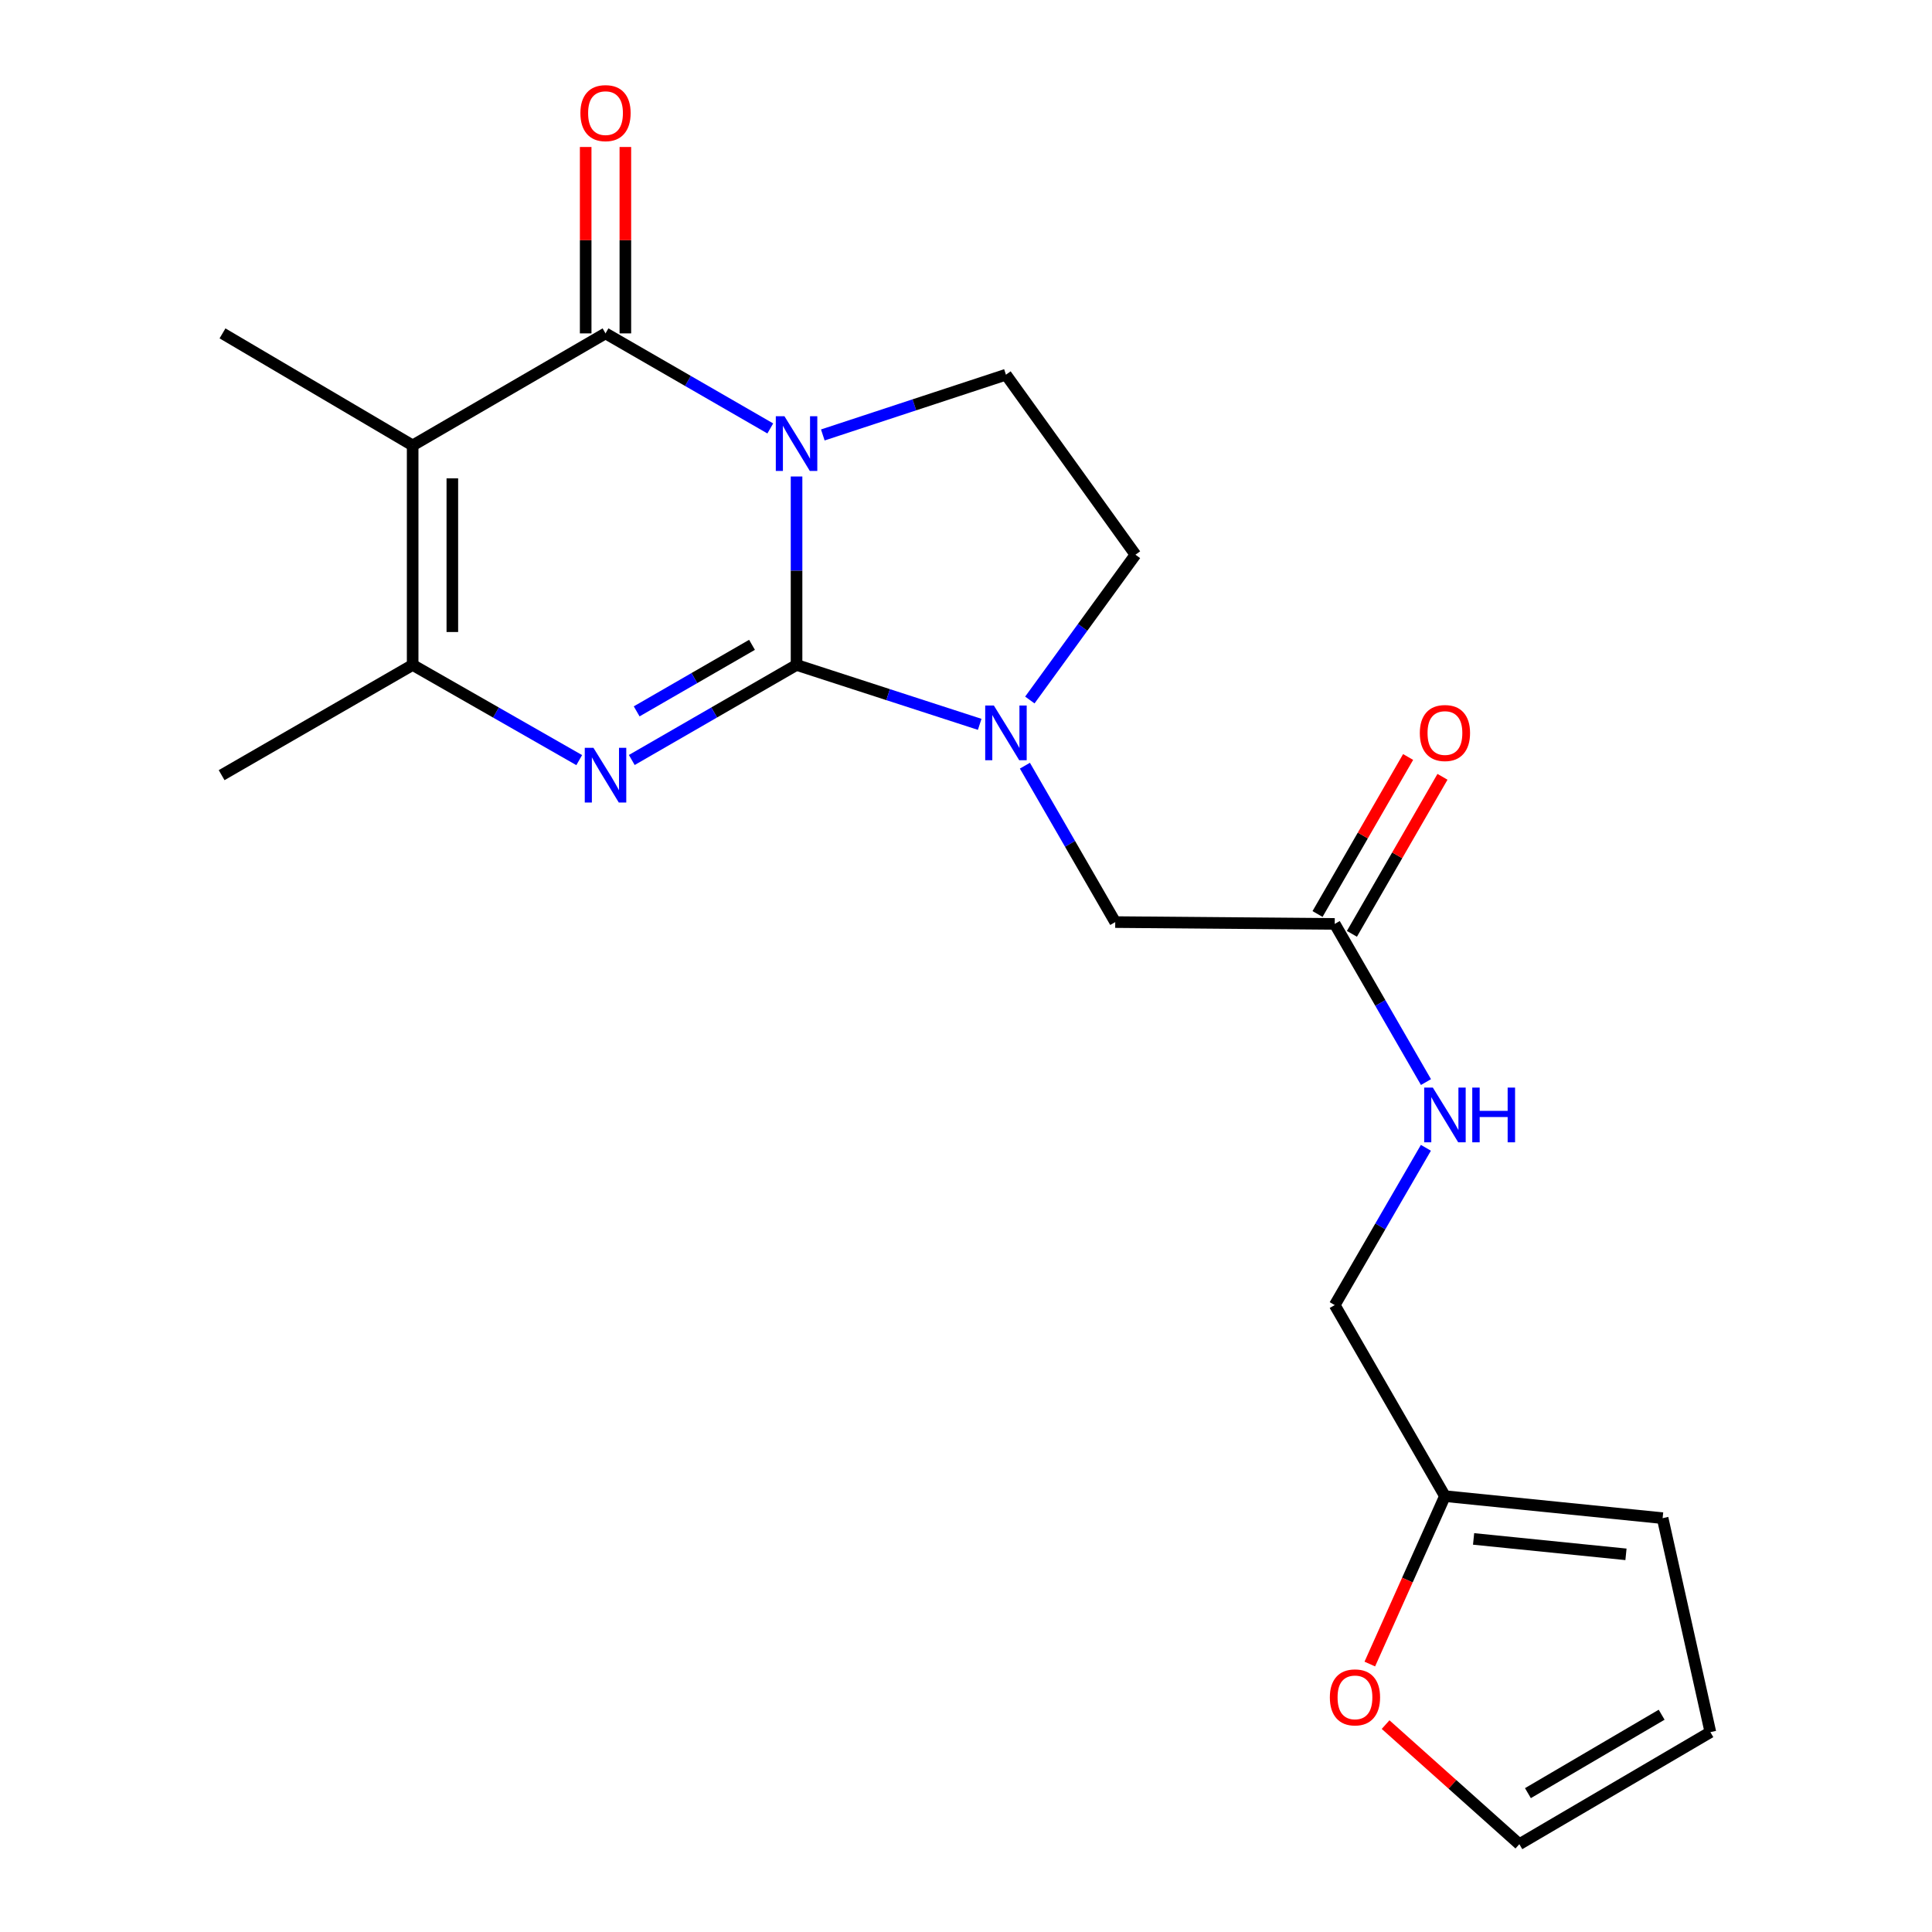 <?xml version='1.0' encoding='iso-8859-1'?>
<svg version='1.1' baseProfile='full'
              xmlns='http://www.w3.org/2000/svg'
                      xmlns:rdkit='http://www.rdkit.org/xml'
                      xmlns:xlink='http://www.w3.org/1999/xlink'
                  xml:space='preserve'
width='1000px' height='1000px' viewBox='0 0 1000 1000'>
<!-- END OF HEADER -->
<rect style='opacity:1.0;fill:#FFFFFF;stroke:none' width='1000' height='1000' x='0' y='0'> </rect>
<path class='bond-0' d='M 412.294,246.628 L 412.294,295.4' style='fill:none;fill-rule:evenodd;stroke:#0000FF;stroke-width:6px;stroke-linecap:butt;stroke-linejoin:miter;stroke-opacity:1' />
<path class='bond-0' d='M 412.294,295.4 L 412.294,344.172' style='fill:none;fill-rule:evenodd;stroke:#000000;stroke-width:6px;stroke-linecap:butt;stroke-linejoin:miter;stroke-opacity:1' />
<path class='bond-1' d='M 398.7,221.761 L 356.058,197.16' style='fill:none;fill-rule:evenodd;stroke:#0000FF;stroke-width:6px;stroke-linecap:butt;stroke-linejoin:miter;stroke-opacity:1' />
<path class='bond-1' d='M 356.058,197.16 L 313.416,172.559' style='fill:none;fill-rule:evenodd;stroke:#000000;stroke-width:6px;stroke-linecap:butt;stroke-linejoin:miter;stroke-opacity:1' />
<path class='bond-6' d='M 425.886,225.132 L 473.282,209.538' style='fill:none;fill-rule:evenodd;stroke:#0000FF;stroke-width:6px;stroke-linecap:butt;stroke-linejoin:miter;stroke-opacity:1' />
<path class='bond-6' d='M 473.282,209.538 L 520.677,193.944' style='fill:none;fill-rule:evenodd;stroke:#000000;stroke-width:6px;stroke-linecap:butt;stroke-linejoin:miter;stroke-opacity:1' />
<path class='bond-2' d='M 412.294,344.172 L 369.651,368.773' style='fill:none;fill-rule:evenodd;stroke:#000000;stroke-width:6px;stroke-linecap:butt;stroke-linejoin:miter;stroke-opacity:1' />
<path class='bond-2' d='M 369.651,368.773 L 327.009,393.374' style='fill:none;fill-rule:evenodd;stroke:#0000FF;stroke-width:6px;stroke-linecap:butt;stroke-linejoin:miter;stroke-opacity:1' />
<path class='bond-2' d='M 389.237,333.761 L 359.387,350.982' style='fill:none;fill-rule:evenodd;stroke:#000000;stroke-width:6px;stroke-linecap:butt;stroke-linejoin:miter;stroke-opacity:1' />
<path class='bond-2' d='M 359.387,350.982 L 329.538,368.202' style='fill:none;fill-rule:evenodd;stroke:#0000FF;stroke-width:6px;stroke-linecap:butt;stroke-linejoin:miter;stroke-opacity:1' />
<path class='bond-4' d='M 412.294,344.172 L 459.691,359.547' style='fill:none;fill-rule:evenodd;stroke:#000000;stroke-width:6px;stroke-linecap:butt;stroke-linejoin:miter;stroke-opacity:1' />
<path class='bond-4' d='M 459.691,359.547 L 507.089,374.922' style='fill:none;fill-rule:evenodd;stroke:#0000FF;stroke-width:6px;stroke-linecap:butt;stroke-linejoin:miter;stroke-opacity:1' />
<path class='bond-3' d='M 313.416,172.559 L 213.59,230.551' style='fill:none;fill-rule:evenodd;stroke:#000000;stroke-width:6px;stroke-linecap:butt;stroke-linejoin:miter;stroke-opacity:1' />
<path class='bond-10' d='M 323.686,172.559 L 323.686,124.321' style='fill:none;fill-rule:evenodd;stroke:#000000;stroke-width:6px;stroke-linecap:butt;stroke-linejoin:miter;stroke-opacity:1' />
<path class='bond-10' d='M 323.686,124.321 L 323.686,76.082' style='fill:none;fill-rule:evenodd;stroke:#FF0000;stroke-width:6px;stroke-linecap:butt;stroke-linejoin:miter;stroke-opacity:1' />
<path class='bond-10' d='M 303.146,172.559 L 303.146,124.321' style='fill:none;fill-rule:evenodd;stroke:#000000;stroke-width:6px;stroke-linecap:butt;stroke-linejoin:miter;stroke-opacity:1' />
<path class='bond-10' d='M 303.146,124.321 L 303.146,76.082' style='fill:none;fill-rule:evenodd;stroke:#FF0000;stroke-width:6px;stroke-linecap:butt;stroke-linejoin:miter;stroke-opacity:1' />
<path class='bond-22' d='M 299.801,393.437 L 256.696,368.804' style='fill:none;fill-rule:evenodd;stroke:#0000FF;stroke-width:6px;stroke-linecap:butt;stroke-linejoin:miter;stroke-opacity:1' />
<path class='bond-22' d='M 256.696,368.804 L 213.59,344.172' style='fill:none;fill-rule:evenodd;stroke:#000000;stroke-width:6px;stroke-linecap:butt;stroke-linejoin:miter;stroke-opacity:1' />
<path class='bond-5' d='M 213.59,230.551 L 213.59,344.172' style='fill:none;fill-rule:evenodd;stroke:#000000;stroke-width:6px;stroke-linecap:butt;stroke-linejoin:miter;stroke-opacity:1' />
<path class='bond-5' d='M 234.131,247.594 L 234.131,327.129' style='fill:none;fill-rule:evenodd;stroke:#000000;stroke-width:6px;stroke-linecap:butt;stroke-linejoin:miter;stroke-opacity:1' />
<path class='bond-19' d='M 213.59,230.551 L 115.169,172.559' style='fill:none;fill-rule:evenodd;stroke:#000000;stroke-width:6px;stroke-linecap:butt;stroke-linejoin:miter;stroke-opacity:1' />
<path class='bond-7' d='M 530.488,396.318 L 553.865,436.795' style='fill:none;fill-rule:evenodd;stroke:#0000FF;stroke-width:6px;stroke-linecap:butt;stroke-linejoin:miter;stroke-opacity:1' />
<path class='bond-7' d='M 553.865,436.795 L 577.242,477.272' style='fill:none;fill-rule:evenodd;stroke:#000000;stroke-width:6px;stroke-linecap:butt;stroke-linejoin:miter;stroke-opacity:1' />
<path class='bond-21' d='M 533.042,362.32 L 560.374,324.718' style='fill:none;fill-rule:evenodd;stroke:#0000FF;stroke-width:6px;stroke-linecap:butt;stroke-linejoin:miter;stroke-opacity:1' />
<path class='bond-21' d='M 560.374,324.718 L 587.706,287.116' style='fill:none;fill-rule:evenodd;stroke:#000000;stroke-width:6px;stroke-linecap:butt;stroke-linejoin:miter;stroke-opacity:1' />
<path class='bond-20' d='M 213.59,344.172 L 114.712,401.217' style='fill:none;fill-rule:evenodd;stroke:#000000;stroke-width:6px;stroke-linecap:butt;stroke-linejoin:miter;stroke-opacity:1' />
<path class='bond-9' d='M 520.677,193.944 L 587.706,287.116' style='fill:none;fill-rule:evenodd;stroke:#000000;stroke-width:6px;stroke-linecap:butt;stroke-linejoin:miter;stroke-opacity:1' />
<path class='bond-8' d='M 577.242,477.272 L 690.852,478.219' style='fill:none;fill-rule:evenodd;stroke:#000000;stroke-width:6px;stroke-linecap:butt;stroke-linejoin:miter;stroke-opacity:1' />
<path class='bond-13' d='M 690.852,478.219 L 714.467,519.152' style='fill:none;fill-rule:evenodd;stroke:#000000;stroke-width:6px;stroke-linecap:butt;stroke-linejoin:miter;stroke-opacity:1' />
<path class='bond-13' d='M 714.467,519.152 L 738.081,560.084' style='fill:none;fill-rule:evenodd;stroke:#0000FF;stroke-width:6px;stroke-linecap:butt;stroke-linejoin:miter;stroke-opacity:1' />
<path class='bond-17' d='M 699.748,483.351 L 723.19,442.713' style='fill:none;fill-rule:evenodd;stroke:#000000;stroke-width:6px;stroke-linecap:butt;stroke-linejoin:miter;stroke-opacity:1' />
<path class='bond-17' d='M 723.19,442.713 L 746.632,402.076' style='fill:none;fill-rule:evenodd;stroke:#FF0000;stroke-width:6px;stroke-linecap:butt;stroke-linejoin:miter;stroke-opacity:1' />
<path class='bond-17' d='M 681.956,473.088 L 705.398,432.45' style='fill:none;fill-rule:evenodd;stroke:#000000;stroke-width:6px;stroke-linecap:butt;stroke-linejoin:miter;stroke-opacity:1' />
<path class='bond-17' d='M 705.398,432.45 L 728.84,391.812' style='fill:none;fill-rule:evenodd;stroke:#FF0000;stroke-width:6px;stroke-linecap:butt;stroke-linejoin:miter;stroke-opacity:1' />
<path class='bond-11' d='M 747.897,774.397 L 690.852,675.508' style='fill:none;fill-rule:evenodd;stroke:#000000;stroke-width:6px;stroke-linecap:butt;stroke-linejoin:miter;stroke-opacity:1' />
<path class='bond-12' d='M 747.897,774.397 L 728.454,817.852' style='fill:none;fill-rule:evenodd;stroke:#000000;stroke-width:6px;stroke-linecap:butt;stroke-linejoin:miter;stroke-opacity:1' />
<path class='bond-12' d='M 728.454,817.852 L 709.01,861.308' style='fill:none;fill-rule:evenodd;stroke:#FF0000;stroke-width:6px;stroke-linecap:butt;stroke-linejoin:miter;stroke-opacity:1' />
<path class='bond-14' d='M 747.897,774.397 L 860.571,785.797' style='fill:none;fill-rule:evenodd;stroke:#000000;stroke-width:6px;stroke-linecap:butt;stroke-linejoin:miter;stroke-opacity:1' />
<path class='bond-14' d='M 762.73,796.543 L 841.602,804.523' style='fill:none;fill-rule:evenodd;stroke:#000000;stroke-width:6px;stroke-linecap:butt;stroke-linejoin:miter;stroke-opacity:1' />
<path class='bond-15' d='M 717.181,892.652 L 751.795,923.599' style='fill:none;fill-rule:evenodd;stroke:#FF0000;stroke-width:6px;stroke-linecap:butt;stroke-linejoin:miter;stroke-opacity:1' />
<path class='bond-15' d='M 751.795,923.599 L 786.41,954.545' style='fill:none;fill-rule:evenodd;stroke:#000000;stroke-width:6px;stroke-linecap:butt;stroke-linejoin:miter;stroke-opacity:1' />
<path class='bond-18' d='M 738.04,594.101 L 714.446,634.804' style='fill:none;fill-rule:evenodd;stroke:#0000FF;stroke-width:6px;stroke-linecap:butt;stroke-linejoin:miter;stroke-opacity:1' />
<path class='bond-18' d='M 714.446,634.804 L 690.852,675.508' style='fill:none;fill-rule:evenodd;stroke:#000000;stroke-width:6px;stroke-linecap:butt;stroke-linejoin:miter;stroke-opacity:1' />
<path class='bond-16' d='M 860.571,785.797 L 885.288,896.554' style='fill:none;fill-rule:evenodd;stroke:#000000;stroke-width:6px;stroke-linecap:butt;stroke-linejoin:miter;stroke-opacity:1' />
<path class='bond-23' d='M 786.41,954.545 L 885.288,896.554' style='fill:none;fill-rule:evenodd;stroke:#000000;stroke-width:6px;stroke-linecap:butt;stroke-linejoin:miter;stroke-opacity:1' />
<path class='bond-23' d='M 790.85,928.129 L 860.064,887.535' style='fill:none;fill-rule:evenodd;stroke:#000000;stroke-width:6px;stroke-linecap:butt;stroke-linejoin:miter;stroke-opacity:1' />
<path  class='atom-0' d='M 406.034 215.444
L 415.314 230.444
Q 416.234 231.924, 417.714 234.604
Q 419.194 237.284, 419.274 237.444
L 419.274 215.444
L 423.034 215.444
L 423.034 243.764
L 419.154 243.764
L 409.194 227.364
Q 408.034 225.444, 406.794 223.244
Q 405.594 221.044, 405.234 220.364
L 405.234 243.764
L 401.554 243.764
L 401.554 215.444
L 406.034 215.444
' fill='#0000FF'/>
<path  class='atom-3' d='M 307.156 387.057
L 316.436 402.057
Q 317.356 403.537, 318.836 406.217
Q 320.316 408.897, 320.396 409.057
L 320.396 387.057
L 324.156 387.057
L 324.156 415.377
L 320.276 415.377
L 310.316 398.977
Q 309.156 397.057, 307.916 394.857
Q 306.716 392.657, 306.356 391.977
L 306.356 415.377
L 302.676 415.377
L 302.676 387.057
L 307.156 387.057
' fill='#0000FF'/>
<path  class='atom-5' d='M 514.417 365.17
L 523.697 380.17
Q 524.617 381.65, 526.097 384.33
Q 527.577 387.01, 527.657 387.17
L 527.657 365.17
L 531.417 365.17
L 531.417 393.49
L 527.537 393.49
L 517.577 377.09
Q 516.417 375.17, 515.177 372.97
Q 513.977 370.77, 513.617 370.09
L 513.617 393.49
L 509.937 393.49
L 509.937 365.17
L 514.417 365.17
' fill='#0000FF'/>
<path  class='atom-11' d='M 300.416 58.55
Q 300.416 51.75, 303.776 47.95
Q 307.136 44.15, 313.416 44.15
Q 319.696 44.15, 323.056 47.95
Q 326.416 51.75, 326.416 58.55
Q 326.416 65.43, 323.016 69.35
Q 319.616 73.23, 313.416 73.23
Q 307.176 73.23, 303.776 69.35
Q 300.416 65.47, 300.416 58.55
M 313.416 70.03
Q 317.736 70.03, 320.056 67.15
Q 322.416 64.23, 322.416 58.55
Q 322.416 52.99, 320.056 50.19
Q 317.736 47.35, 313.416 47.35
Q 309.096 47.35, 306.736 50.15
Q 304.416 52.95, 304.416 58.55
Q 304.416 64.27, 306.736 67.15
Q 309.096 70.03, 313.416 70.03
' fill='#FF0000'/>
<path  class='atom-13' d='M 688.328 878.558
Q 688.328 871.758, 691.688 867.958
Q 695.048 864.158, 701.328 864.158
Q 707.608 864.158, 710.968 867.958
Q 714.328 871.758, 714.328 878.558
Q 714.328 885.438, 710.928 889.358
Q 707.528 893.238, 701.328 893.238
Q 695.088 893.238, 691.688 889.358
Q 688.328 885.478, 688.328 878.558
M 701.328 890.038
Q 705.648 890.038, 707.968 887.158
Q 710.328 884.238, 710.328 878.558
Q 710.328 872.998, 707.968 870.198
Q 705.648 867.358, 701.328 867.358
Q 697.008 867.358, 694.648 870.158
Q 692.328 872.958, 692.328 878.558
Q 692.328 884.278, 694.648 887.158
Q 697.008 890.038, 701.328 890.038
' fill='#FF0000'/>
<path  class='atom-14' d='M 741.637 562.937
L 750.917 577.937
Q 751.837 579.417, 753.317 582.097
Q 754.797 584.777, 754.877 584.937
L 754.877 562.937
L 758.637 562.937
L 758.637 591.257
L 754.757 591.257
L 744.797 574.857
Q 743.637 572.937, 742.397 570.737
Q 741.197 568.537, 740.837 567.857
L 740.837 591.257
L 737.157 591.257
L 737.157 562.937
L 741.637 562.937
' fill='#0000FF'/>
<path  class='atom-14' d='M 762.037 562.937
L 765.877 562.937
L 765.877 574.977
L 780.357 574.977
L 780.357 562.937
L 784.197 562.937
L 784.197 591.257
L 780.357 591.257
L 780.357 578.177
L 765.877 578.177
L 765.877 591.257
L 762.037 591.257
L 762.037 562.937
' fill='#0000FF'/>
<path  class='atom-18' d='M 734.897 379.41
Q 734.897 372.61, 738.257 368.81
Q 741.617 365.01, 747.897 365.01
Q 754.177 365.01, 757.537 368.81
Q 760.897 372.61, 760.897 379.41
Q 760.897 386.29, 757.497 390.21
Q 754.097 394.09, 747.897 394.09
Q 741.657 394.09, 738.257 390.21
Q 734.897 386.33, 734.897 379.41
M 747.897 390.89
Q 752.217 390.89, 754.537 388.01
Q 756.897 385.09, 756.897 379.41
Q 756.897 373.85, 754.537 371.05
Q 752.217 368.21, 747.897 368.21
Q 743.577 368.21, 741.217 371.01
Q 738.897 373.81, 738.897 379.41
Q 738.897 385.13, 741.217 388.01
Q 743.577 390.89, 747.897 390.89
' fill='#FF0000'/>
</svg>
